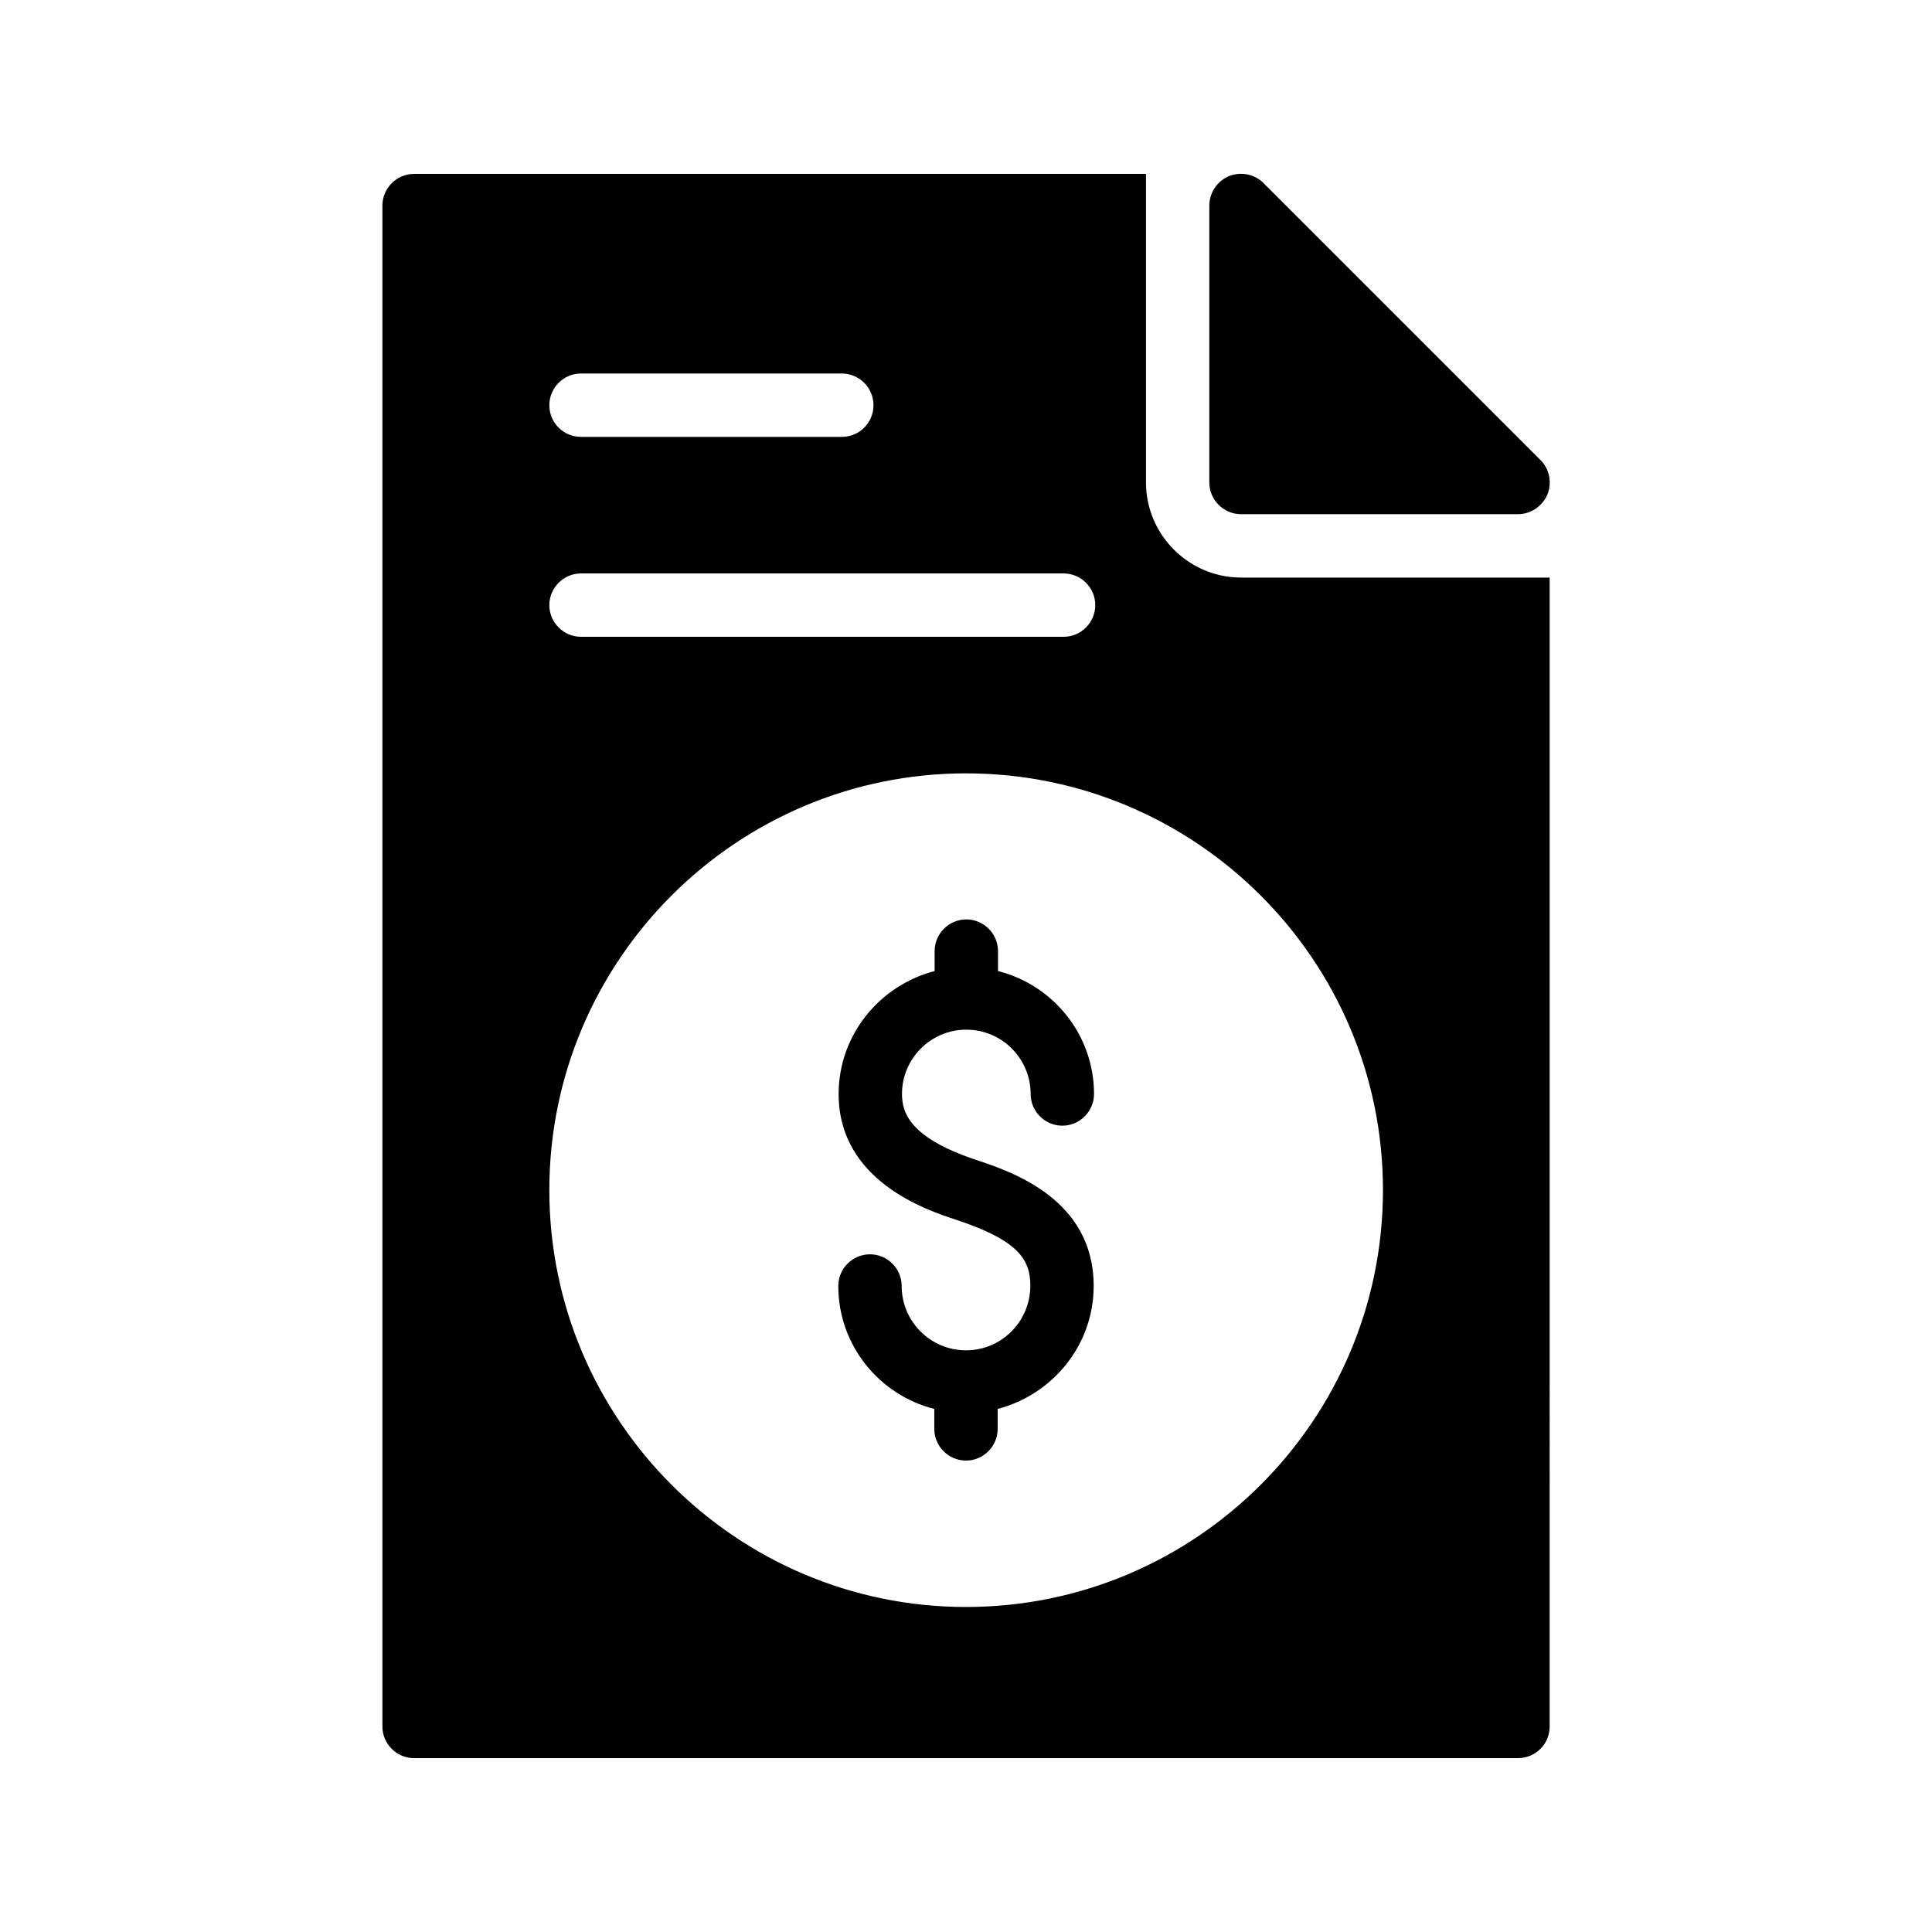 <?xml version="1.0" encoding="UTF-8"?>
<!-- Uploaded to: SVG Repo, www.svgrepo.com, Generator: SVG Repo Mixer Tools -->
<svg fill="#000000" width="800px" height="800px" version="1.1" viewBox="144 144 512 512" xmlns="http://www.w3.org/2000/svg">
 <g>
  <path d="m253.73 609.92h292.55c4.703 0 8.398-3.777 8.398-8.398l-0.004-304.46h-81.785c-13.855 0-25.191-11.336-25.191-25.191v-81.785h-193.96c-4.617 0-8.398 3.777-8.398 8.398v403.05c0 4.617 3.781 8.395 8.398 8.395zm44.25-366.94h69.105c4.617 0 8.398 3.777 8.398 8.398 0 4.703-3.777 8.398-8.398 8.398h-69.105c-4.617 0-8.398-3.695-8.398-8.398 0.004-4.617 3.781-8.398 8.398-8.398zm0 52.984h127.88c4.617 0 8.398 3.777 8.398 8.398 0 4.617-3.777 8.398-8.398 8.398l-127.88-0.004c-4.617 0-8.398-3.777-8.398-8.398 0.004-4.613 3.781-8.395 8.398-8.395zm102.02 52.984c60.961 0 110.5 49.543 110.5 110.42 0 60.961-49.543 110.5-110.5 110.5-60.879 0-110.42-49.543-110.42-110.5 0-60.875 49.539-110.42 110.42-110.42z"/>
  <path d="m400 501.85c-9.406 0-17.047-7.641-17.047-17.047 0-4.617-3.777-8.398-8.398-8.398-4.617 0-8.398 3.777-8.398 8.398 0 15.703 10.832 28.887 25.441 32.578v5.289c0 4.617 3.777 8.398 8.398 8.398 4.617 0 8.398-3.777 8.398-8.398v-5.289c14.527-3.777 25.441-16.879 25.441-32.578 0-23.09-21.832-30.312-31.152-33.418-17.383-5.793-19.648-12.344-19.648-17.465 0-9.406 7.641-17.047 17.047-17.047s17.047 7.641 17.047 17.047c0 4.617 3.777 8.398 8.398 8.398 4.617 0 8.398-3.777 8.398-8.398 0-15.703-10.832-28.887-25.441-32.578v-5.289c0-4.617-3.777-8.398-8.398-8.398-4.617 0-8.398 3.777-8.398 8.398v5.289c-14.527 3.777-25.441 16.879-25.441 32.578 0 23.09 23.426 30.816 31.152 33.336 16.457 5.457 19.648 10.496 19.648 17.465-0.004 9.488-7.644 17.129-17.047 17.129z"/>
  <path d="m546.27 280.26c3.441 0 6.465-2.098 7.809-5.207 1.258-3.106 0.586-6.719-1.848-9.152l-73.387-73.387c-2.352-2.352-5.961-3.106-9.152-1.848-3.106 1.34-5.207 4.363-5.207 7.809v73.387c0 4.617 3.777 8.398 8.398 8.398z"/>
 </g>
</svg>